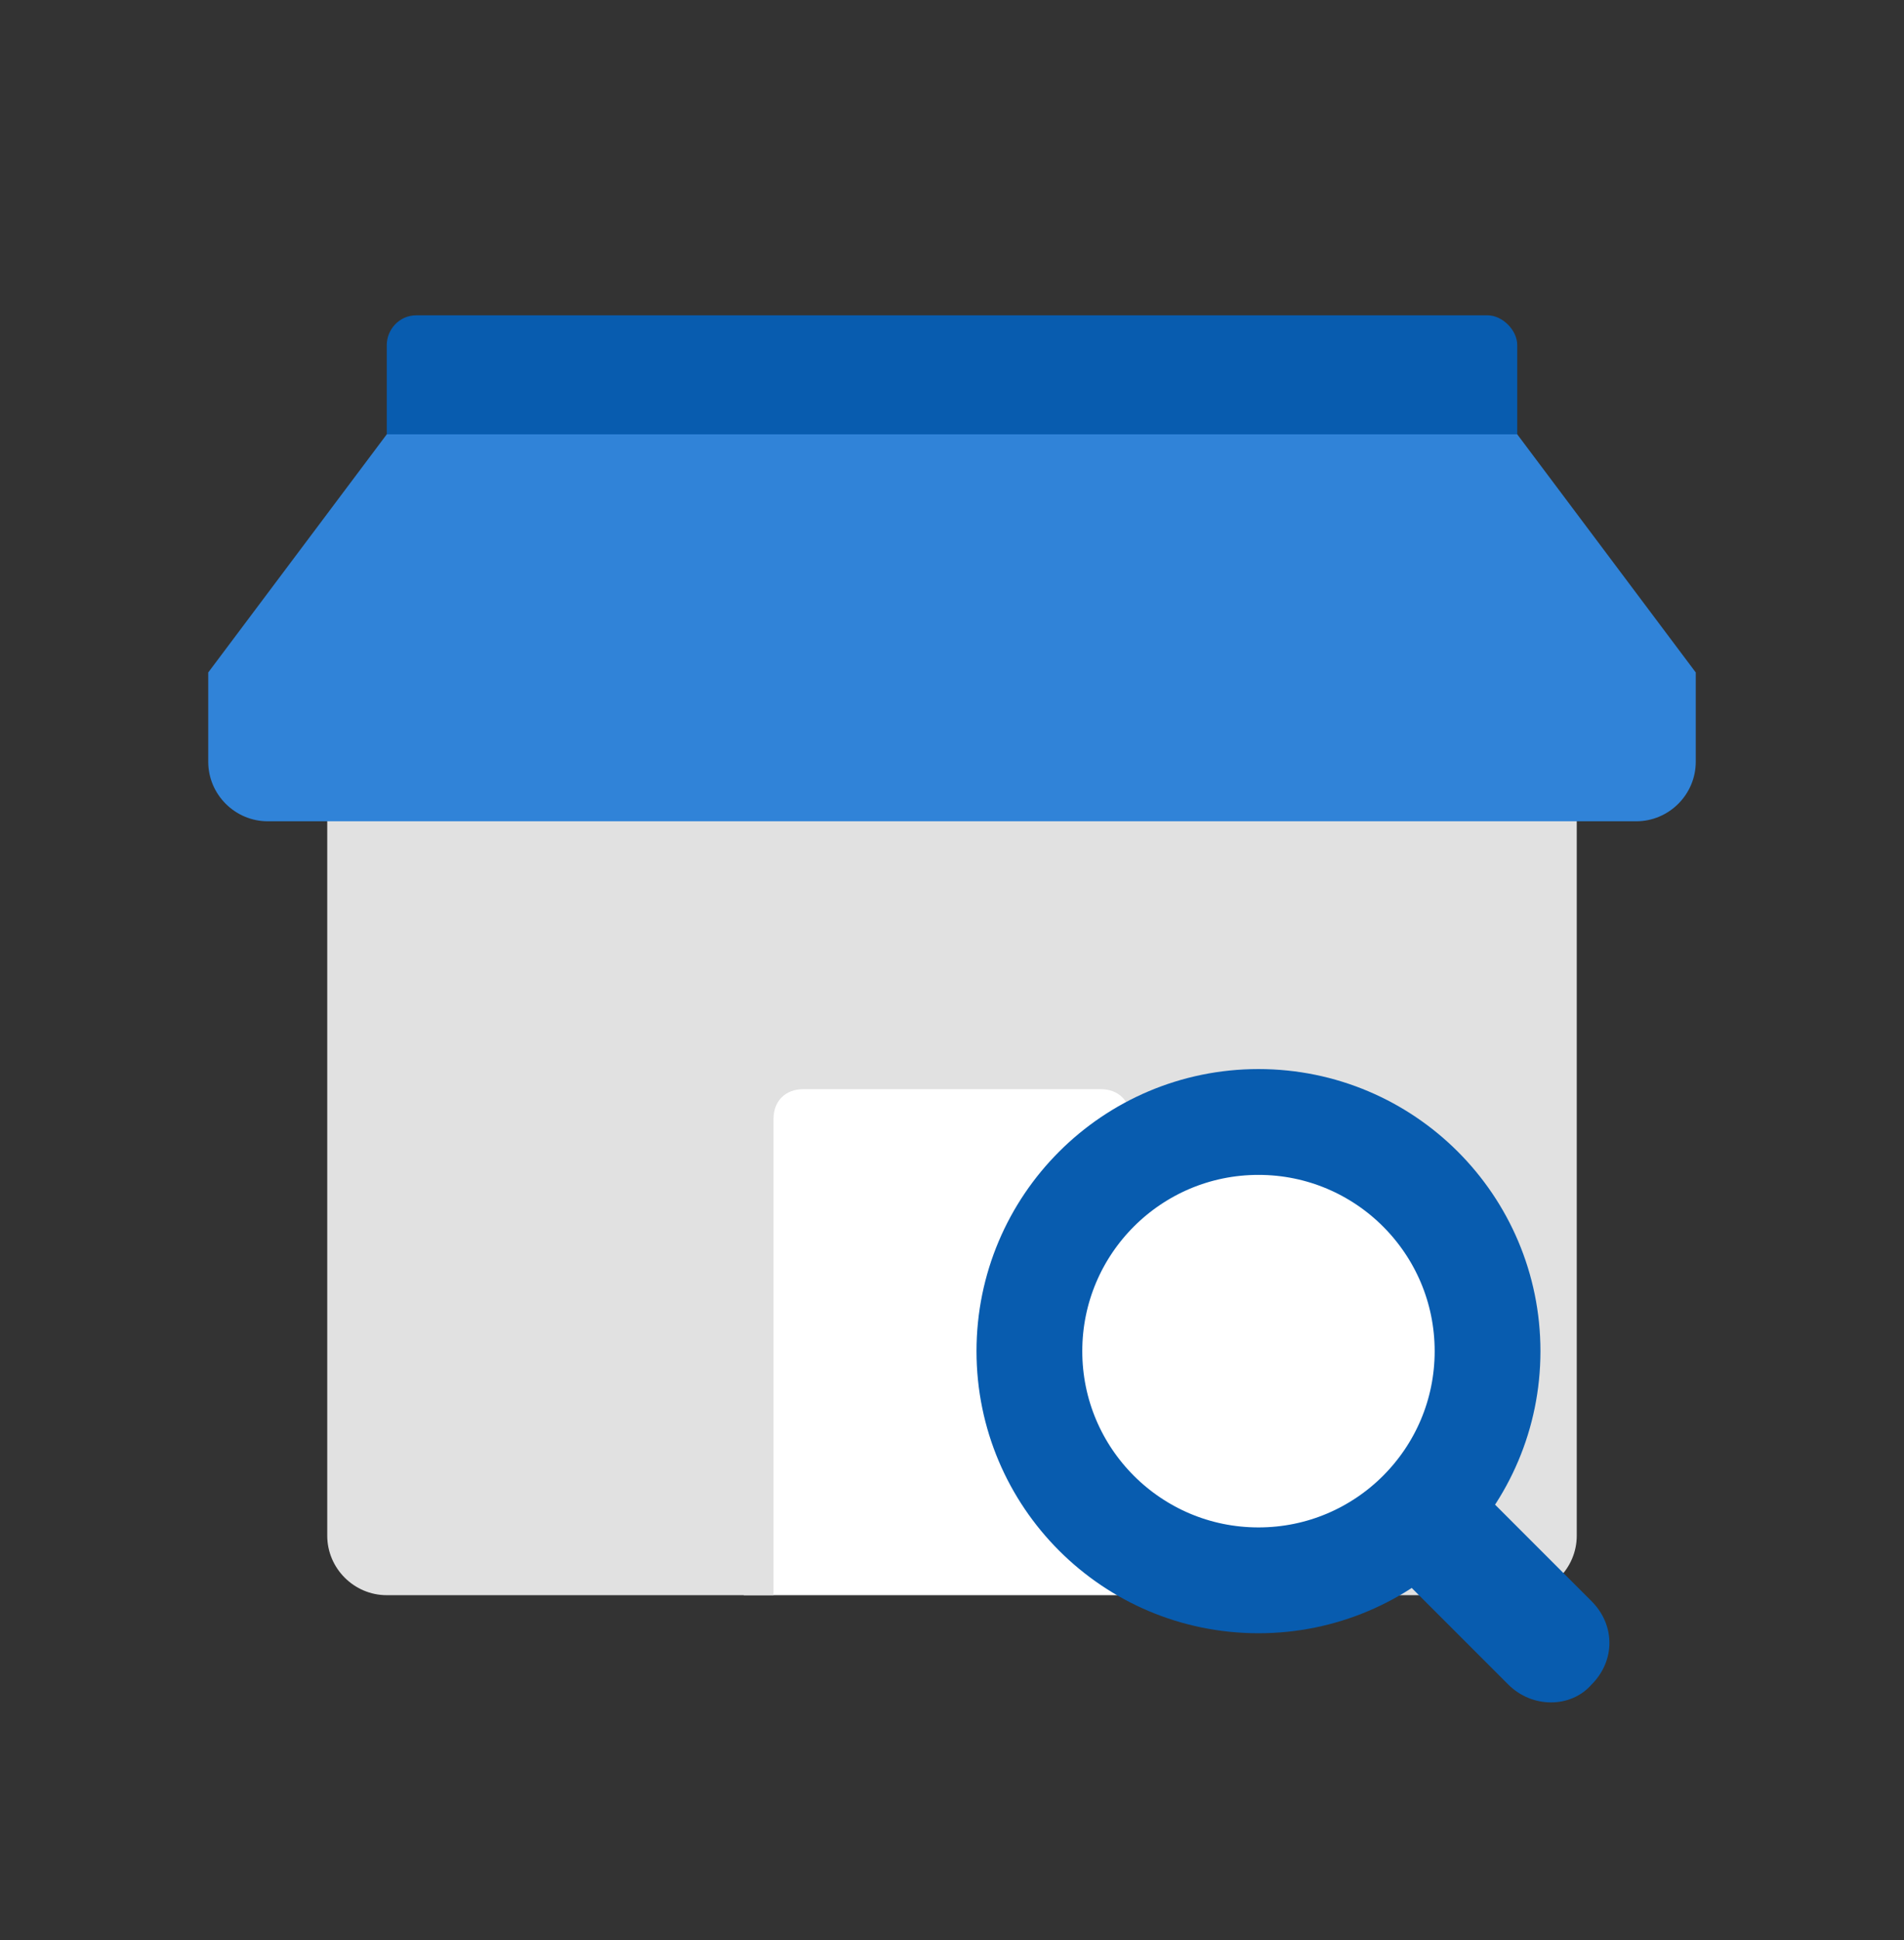 <svg width="54" height="55" viewBox="0 0 54 55" fill="none" xmlns="http://www.w3.org/2000/svg">
<rect x="0" y="0" width="54" height="55" fill="#333333" stroke="none"/>
<path d="M34.594 30.031H21.094V45.219H34.594V30.031Z" fill="white"/>
<path d="M9.281 17.375V43.531C9.281 44.459 10.041 45.219 10.969 45.219H21.938V31.719C21.938 31.212 22.275 30.875 22.781 30.875H31.219C31.725 30.875 32.062 31.212 32.062 31.719V45.219H43.031C43.959 45.219 44.719 44.459 44.719 43.531V17.375H9.281Z" fill="#E1E1E1"/>
<path d="M42.188 8.938H11.812C11.306 8.938 10.969 9.359 10.969 9.781V13.156H43.031V9.781C43.031 9.359 42.609 8.938 42.188 8.938Z" fill="#085CAF"/>
<path d="M43.031 12.312H10.969L5.906 19.062V21.594C5.906 22.522 6.666 23.281 7.594 23.281H46.406C47.334 23.281 48.094 22.522 48.094 21.594V19.062L43.031 12.312Z" fill="#3083D8"/>
<path d="M42.777 47.752L39.57 44.546L41.933 42.184L45.139 45.39C45.814 46.065 45.814 47.077 45.139 47.752C44.548 48.427 43.452 48.427 42.777 47.752Z" fill="#085CAF"/>
<path d="M35.692 44.798C39.28 44.798 42.189 41.89 42.189 38.302C42.189 34.713 39.28 31.805 35.692 31.805C32.104 31.805 29.195 34.713 29.195 38.302C29.195 41.89 32.104 44.798 35.692 44.798Z" fill="white"/>
<path d="M35.692 44.798C39.28 44.798 42.189 41.89 42.189 38.302C42.189 34.713 39.28 31.805 35.692 31.805C32.104 31.805 29.195 34.713 29.195 38.302C29.195 41.89 32.104 44.798 35.692 44.798Z" stroke="#085CAF" stroke-width="3" stroke-miterlimit="10"/>
</svg>

